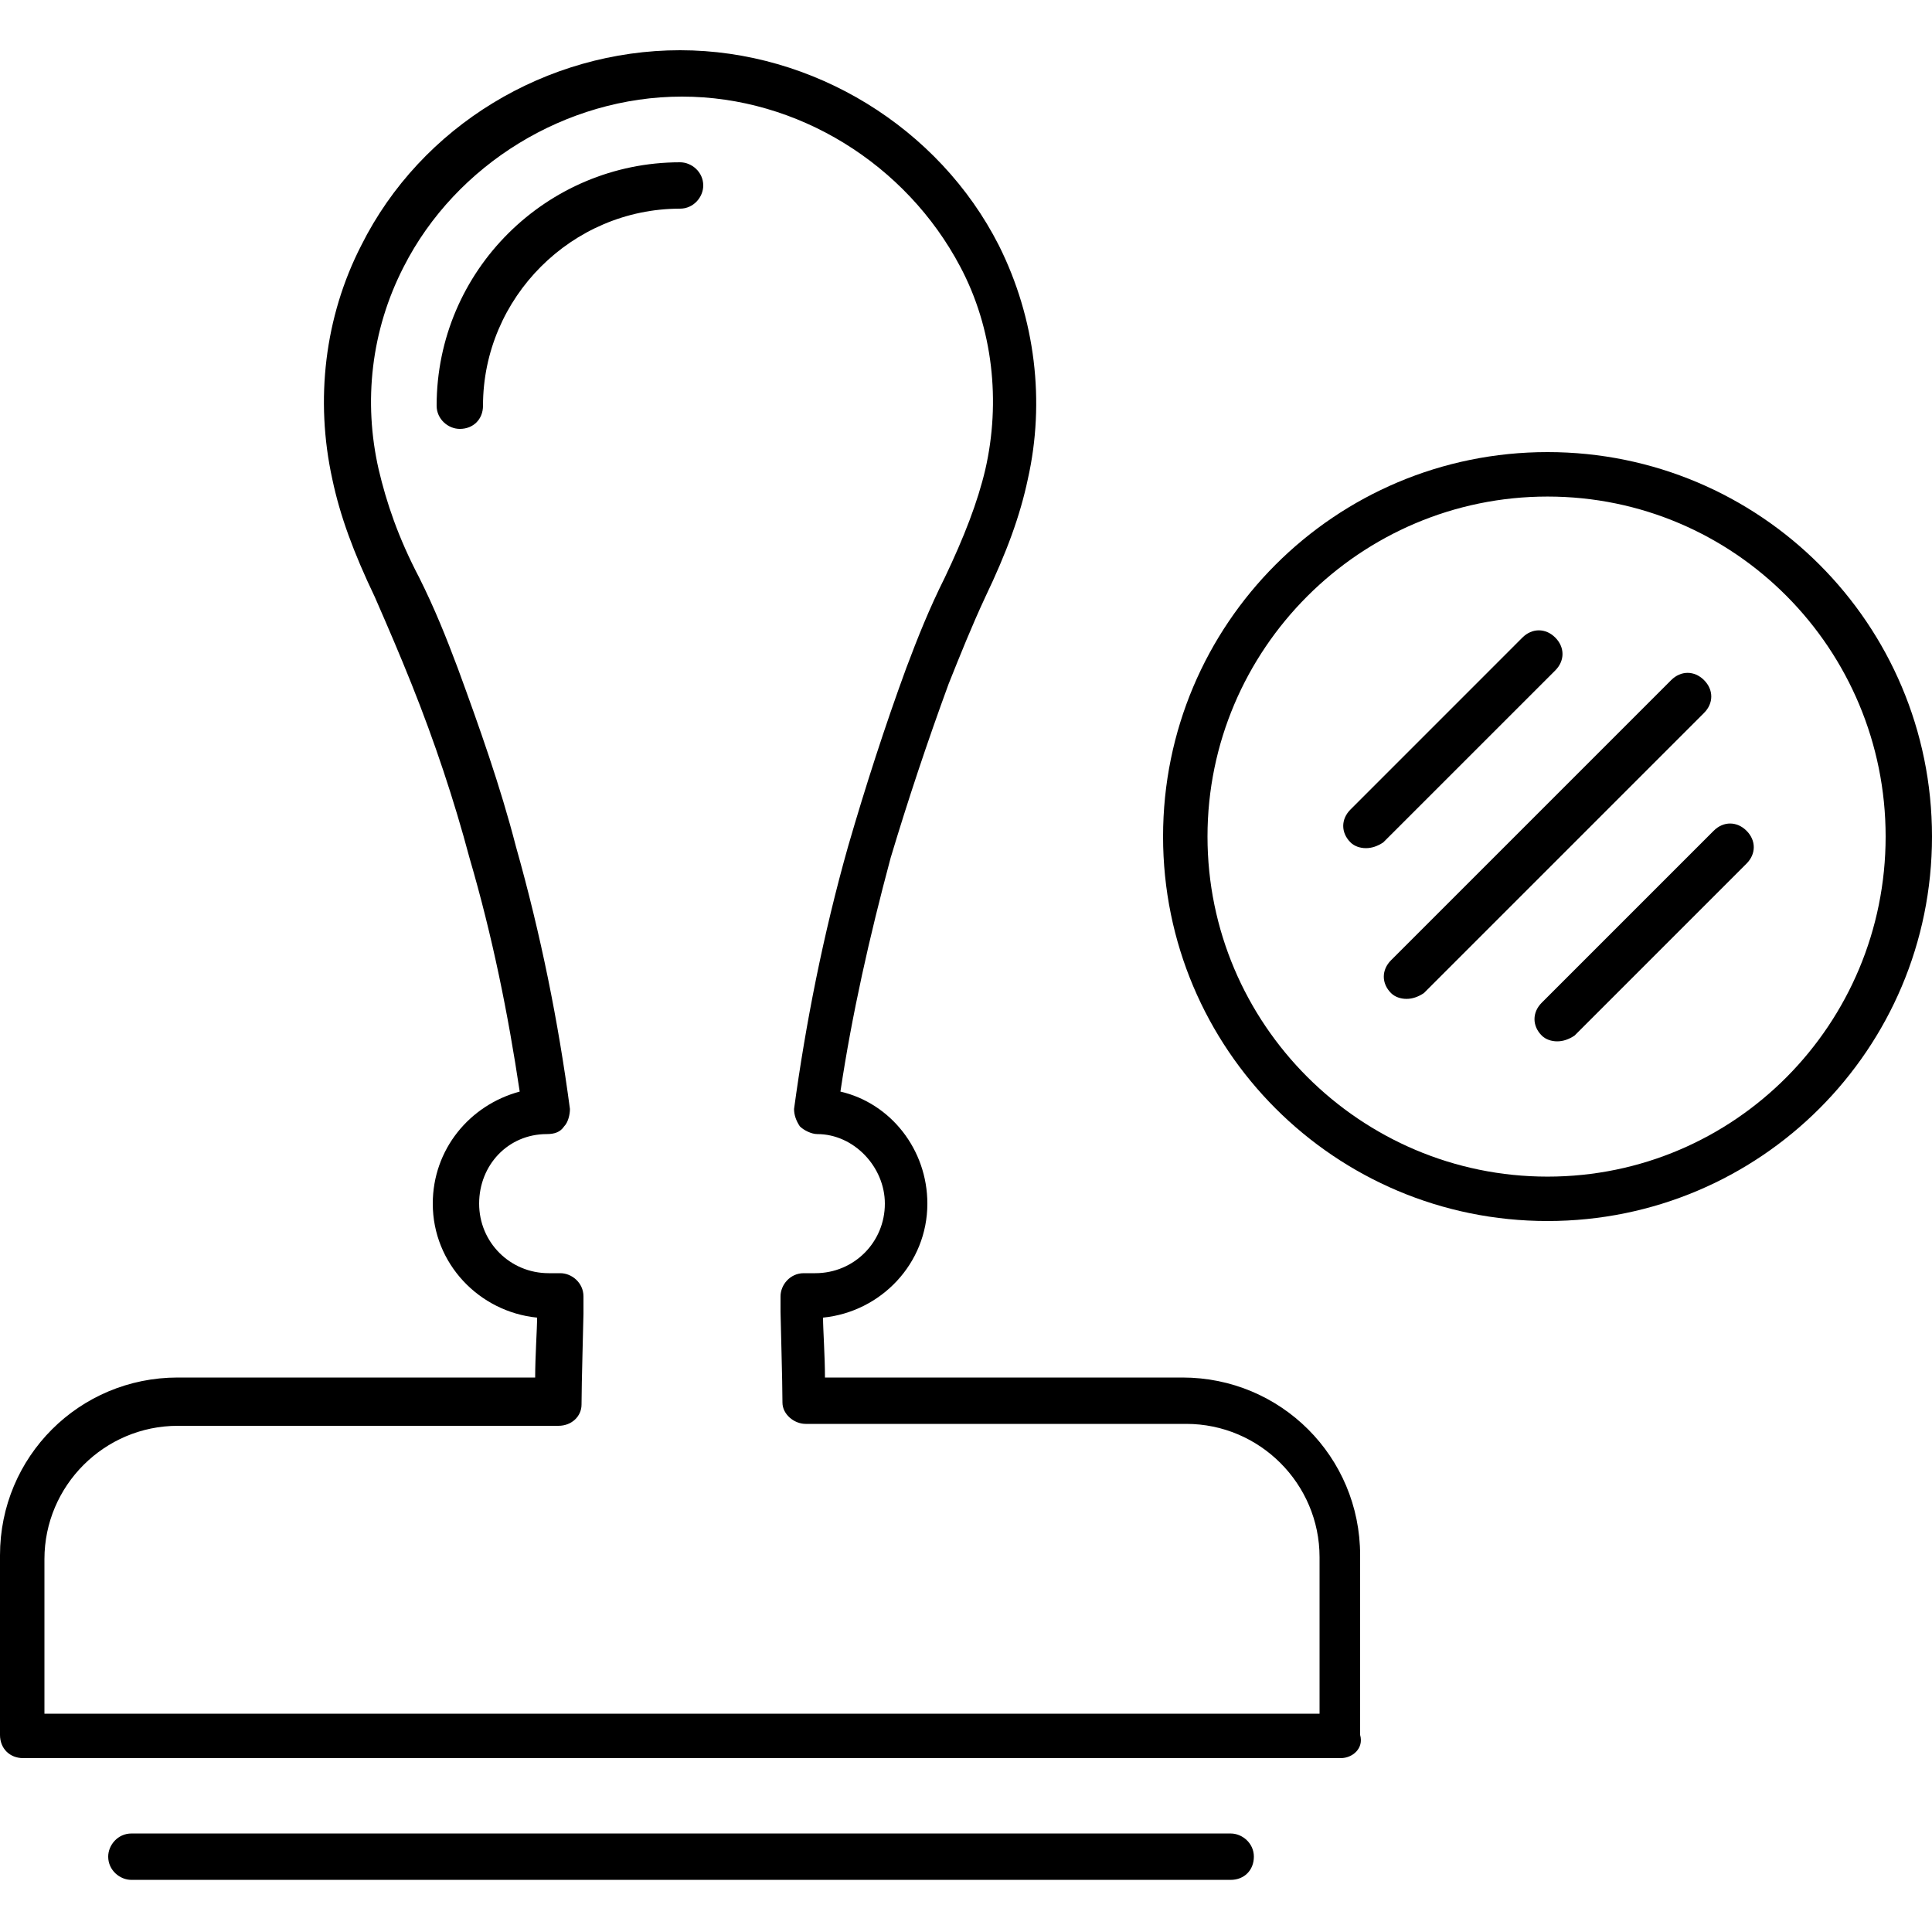 <?xml version="1.0" encoding="UTF-8"?> <svg xmlns="http://www.w3.org/2000/svg" width="56" height="56" viewBox="0 0 56 56" fill="none"> <path d="M38.864 50.96H0.672C0.28 50.96 0 50.68 0 50.288V45.08C0 42.224 2.296 39.928 5.152 39.928H15.512C15.512 39.312 15.568 38.528 15.568 38.192C13.888 38.024 12.544 36.624 12.544 34.888C12.544 33.32 13.608 32.032 15.064 31.64C14.728 29.4 14.28 27.16 13.608 24.864C13.16 23.184 12.6 21.504 11.928 19.824C11.592 18.984 11.256 18.2 10.864 17.304C10.248 16.016 9.856 14.952 9.632 13.888C9.128 11.592 9.408 9.184 10.472 7.112C12.208 3.64 15.848 1.456 19.712 1.456C23.576 1.456 27.216 3.696 28.952 7.112C30.016 9.24 30.296 11.648 29.792 13.888C29.568 14.952 29.176 16.016 28.56 17.304C28.168 18.144 27.832 18.984 27.496 19.824C26.88 21.504 26.32 23.184 25.816 24.864C25.2 27.16 24.696 29.4 24.36 31.64C25.816 31.976 26.88 33.32 26.88 34.888C26.88 36.624 25.536 38.024 23.856 38.192C23.856 38.528 23.912 39.312 23.912 39.928H34.272C37.128 39.928 39.424 42.224 39.424 45.08V50.288C39.536 50.68 39.2 50.96 38.864 50.96ZM1.344 49.672H38.248V45.136C38.248 43.008 36.512 41.272 34.384 41.272H23.352C23.016 41.272 22.68 40.992 22.68 40.656C22.68 40.04 22.624 38.192 22.624 38.024C22.624 37.912 22.624 37.856 22.624 37.744V37.576C22.624 37.24 22.904 36.904 23.296 36.904H23.632C24.752 36.904 25.648 36.008 25.648 34.888C25.648 33.824 24.752 32.872 23.688 32.872C23.52 32.872 23.296 32.76 23.184 32.648C23.072 32.48 23.016 32.312 23.016 32.144C23.352 29.68 23.856 27.104 24.584 24.528C25.088 22.792 25.648 21.056 26.264 19.376C26.6 18.48 26.936 17.64 27.384 16.744C27.944 15.568 28.336 14.56 28.56 13.608C29.008 11.648 28.784 9.52 27.832 7.728C26.264 4.76 23.128 2.8 19.768 2.8C16.408 2.8 13.216 4.76 11.704 7.728C10.752 9.576 10.528 11.648 10.976 13.608C11.2 14.56 11.536 15.568 12.152 16.744C12.6 17.64 12.936 18.48 13.272 19.376C13.888 21.056 14.504 22.792 14.952 24.528C15.68 27.104 16.184 29.624 16.52 32.144C16.52 32.312 16.464 32.536 16.352 32.648C16.24 32.816 16.072 32.872 15.848 32.872C14.728 32.872 13.888 33.768 13.888 34.888C13.888 36.008 14.784 36.904 15.904 36.904H16.24C16.576 36.904 16.912 37.184 16.912 37.576V37.8C16.912 37.912 16.912 37.968 16.912 38.08C16.912 38.248 16.856 40.096 16.856 40.712C16.856 41.048 16.576 41.328 16.184 41.328H5.152C3.024 41.328 1.288 43.064 1.288 45.192V49.672H1.344Z" fill="black"></path> <path d="M35.672 54.489H3.808C3.472 54.489 3.136 54.209 3.136 53.816C3.136 53.48 3.416 53.145 3.808 53.145H35.672C36.008 53.145 36.344 53.425 36.344 53.816C36.344 54.209 36.064 54.489 35.672 54.489Z" fill="black"></path> <path d="M13.328 12.432C12.992 12.432 12.656 12.152 12.656 11.76C12.656 7.84 15.848 4.704 19.712 4.704C20.048 4.704 20.384 4.984 20.384 5.376C20.384 5.712 20.104 6.048 19.712 6.048C16.576 6.048 14 8.624 14 11.76C14 12.152 13.72 12.432 13.328 12.432Z" fill="black"></path> <path d="M44.856 35.392C38.696 35.392 33.712 30.409 33.712 24.248C33.712 18.088 38.696 13.104 44.856 13.104C51.016 13.104 56 18.088 56 24.248C56 30.409 51.016 35.392 44.856 35.392ZM44.856 14.393C39.424 14.393 35 18.817 35 24.248C35 29.68 39.424 34.105 44.856 34.105C50.288 34.105 54.656 29.68 54.656 24.248C54.656 18.817 50.288 14.393 44.856 14.393Z" fill="black"></path> <path d="M40.768 28.953C40.6 28.953 40.432 28.897 40.32 28.785C40.04 28.505 40.04 28.113 40.32 27.833L48.44 19.713C48.72 19.433 49.112 19.433 49.392 19.713C49.672 19.993 49.672 20.385 49.392 20.665L41.272 28.785C41.104 28.897 40.936 28.953 40.768 28.953Z" fill="black"></path> <path d="M45.136 30.184C44.968 30.184 44.8 30.128 44.688 30.016C44.408 29.736 44.408 29.344 44.688 29.064L49.672 24.08C49.952 23.8 50.344 23.8 50.624 24.08C50.904 24.36 50.904 24.752 50.624 25.032L45.64 30.016C45.472 30.128 45.304 30.184 45.136 30.184Z" fill="black"></path> <path d="M39.592 24.584C39.424 24.584 39.256 24.529 39.144 24.416C38.864 24.137 38.864 23.744 39.144 23.465L44.128 18.48C44.408 18.201 44.8 18.201 45.08 18.48C45.36 18.761 45.36 19.152 45.08 19.433L40.096 24.416C39.928 24.529 39.76 24.584 39.592 24.584Z" fill="black"></path> </svg> 